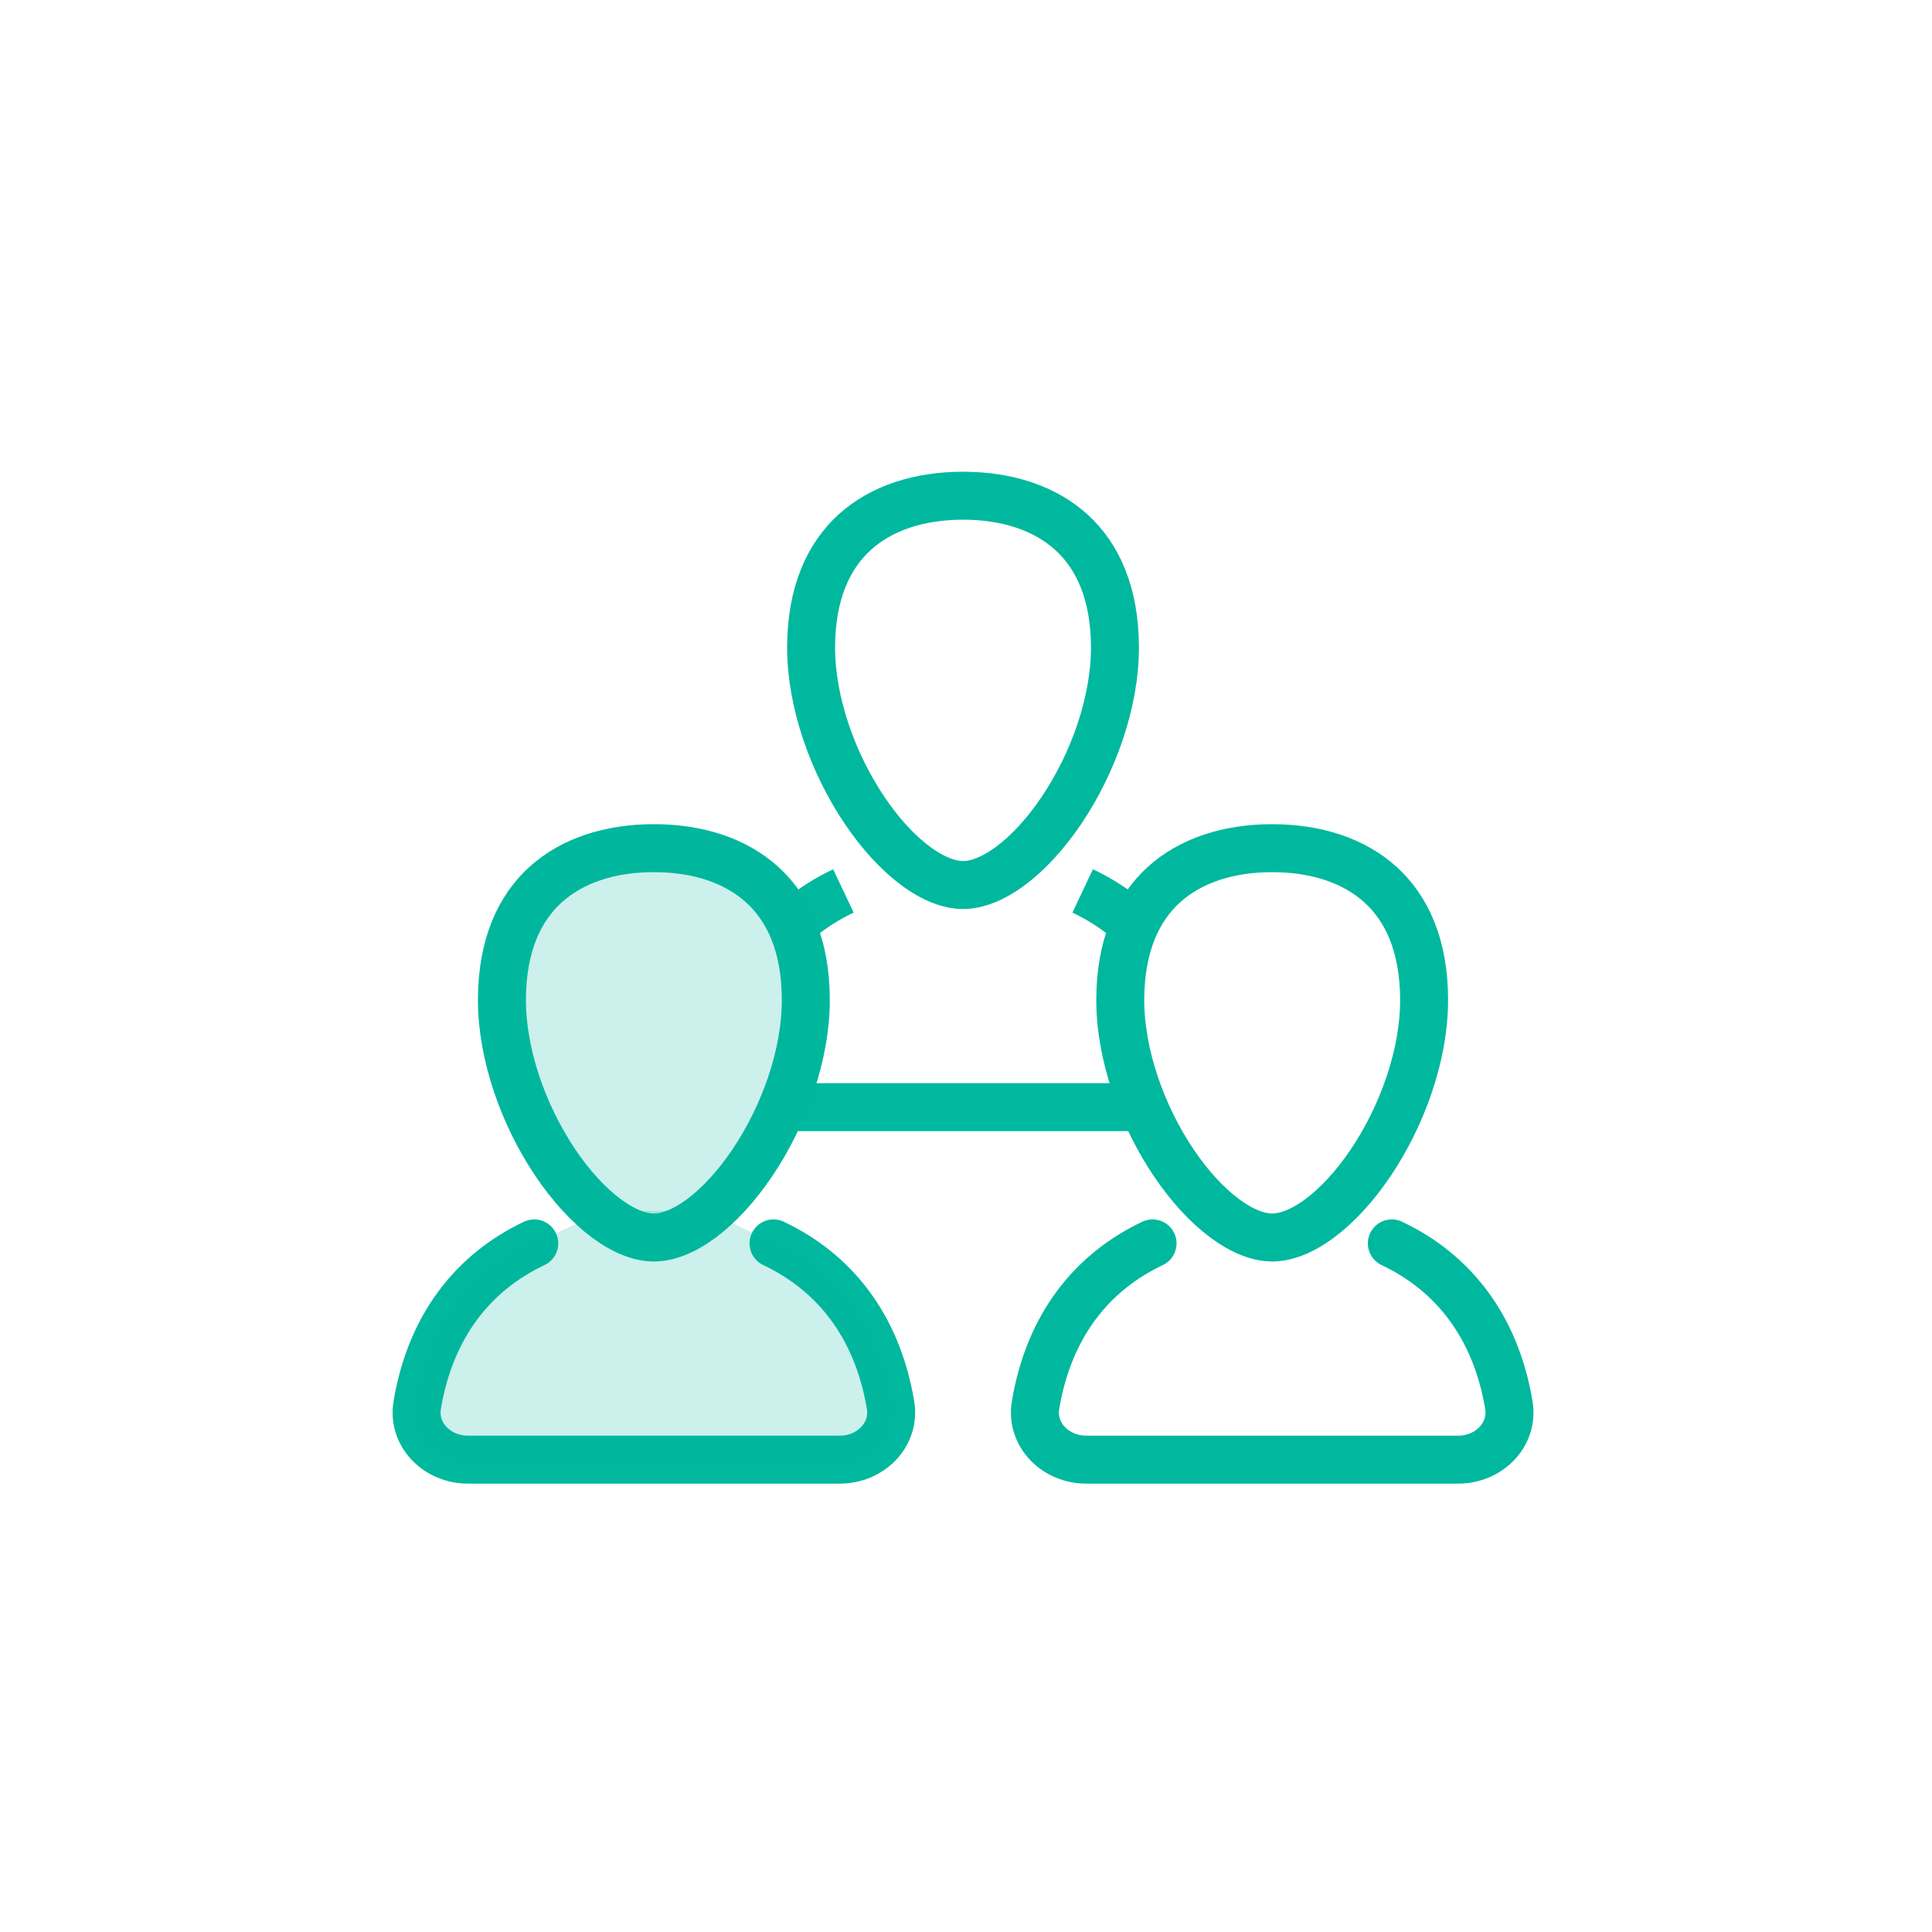 <svg width="141" height="141" viewBox="0 0 141 141" fill="none" xmlns="http://www.w3.org/2000/svg">
<path d="M70.283 36.178C73.512 36.178 76.263 37.093 78.186 38.838C80.08 40.557 81.371 43.261 81.371 47.266C81.371 51.258 79.789 55.693 77.475 59.13C76.325 60.84 75.036 62.239 73.749 63.194C72.45 64.158 71.265 64.59 70.283 64.59C69.302 64.59 68.118 64.158 66.819 63.194C65.532 62.239 64.243 60.84 63.092 59.13C60.778 55.693 59.196 51.258 59.196 47.266C59.196 43.261 60.488 40.557 62.382 38.838C64.305 37.094 67.055 36.178 70.283 36.178Z" stroke="#00B89E" stroke-width="3.5"/>
<path d="M79.015 65.022C80.168 65.567 81.239 66.239 82.209 67.039M61.553 65.022C60.4 65.567 59.329 66.239 58.359 67.039M83.209 80.802H57.359" stroke="#00B89E" stroke-width="3.5"/>
<path d="M47.721 61.901C50.949 61.901 53.7 62.817 55.623 64.562C57.517 66.28 58.808 68.984 58.808 72.989C58.808 76.982 57.226 81.416 54.912 84.854C53.761 86.563 52.473 87.962 51.186 88.917C49.887 89.881 48.702 90.314 47.721 90.314C46.739 90.314 45.555 89.881 44.256 88.917C42.969 87.962 41.679 86.563 40.529 84.854C38.215 81.416 36.633 76.982 36.633 72.989C36.633 68.984 37.925 66.28 39.819 64.562C41.742 62.817 44.492 61.901 47.721 61.901Z" stroke="#00B89E" stroke-width="3.5"/>
<path d="M56.452 90.745C60.819 92.811 64.011 96.684 64.992 102.541C65.357 104.72 63.517 106.526 61.308 106.526H34.133C31.924 106.526 30.084 104.72 30.45 102.541C31.431 96.684 34.622 92.811 38.99 90.745" stroke="#00B89E" stroke-width="3.5" stroke-linecap="round"/>
<path opacity="0.2" d="M60.559 72.99C60.559 81.802 53.652 92.063 47.721 92.063C41.789 92.063 34.883 81.802 34.883 72.99C34.883 64.177 40.63 60.151 47.721 60.151C54.811 60.151 60.559 64.177 60.559 72.99Z" fill="#00B89E"/>
<path opacity="0.2" d="M64.992 102.541C64.011 96.684 60.819 92.811 56.452 90.745L52.525 88.793C51.972 88.518 51.362 88.375 50.745 88.375H44.948C44.363 88.375 43.784 88.504 43.254 88.752L38.99 90.745C34.622 92.811 31.431 96.684 30.45 102.541C30.084 104.72 31.924 106.526 34.133 106.526H61.308C63.517 106.526 65.357 104.72 64.992 102.541Z" fill="#00B89E"/>
<path d="M92.846 61.901C96.075 61.901 98.826 62.817 100.749 64.562C102.643 66.28 103.934 68.984 103.934 72.989C103.934 76.982 102.352 81.416 100.038 84.854C98.888 86.563 97.599 87.962 96.312 88.917C95.013 89.881 93.828 90.314 92.846 90.314C91.865 90.314 90.681 89.881 89.382 88.917C88.095 87.962 86.805 86.563 85.655 84.854C83.341 81.416 81.758 76.982 81.758 72.989C81.759 68.984 83.051 66.28 84.945 64.562C86.868 62.817 89.618 61.901 92.846 61.901Z" stroke="#00B89E" stroke-width="3.5"/>
<path d="M101.578 90.745C105.945 92.811 109.137 96.684 110.118 102.541C110.483 104.72 108.643 106.526 106.434 106.526H79.259C77.05 106.526 75.21 104.72 75.576 102.541C76.557 96.684 79.748 92.811 84.116 90.745" stroke="#00B89E" stroke-width="3.5" stroke-linecap="round"/>
</svg>
